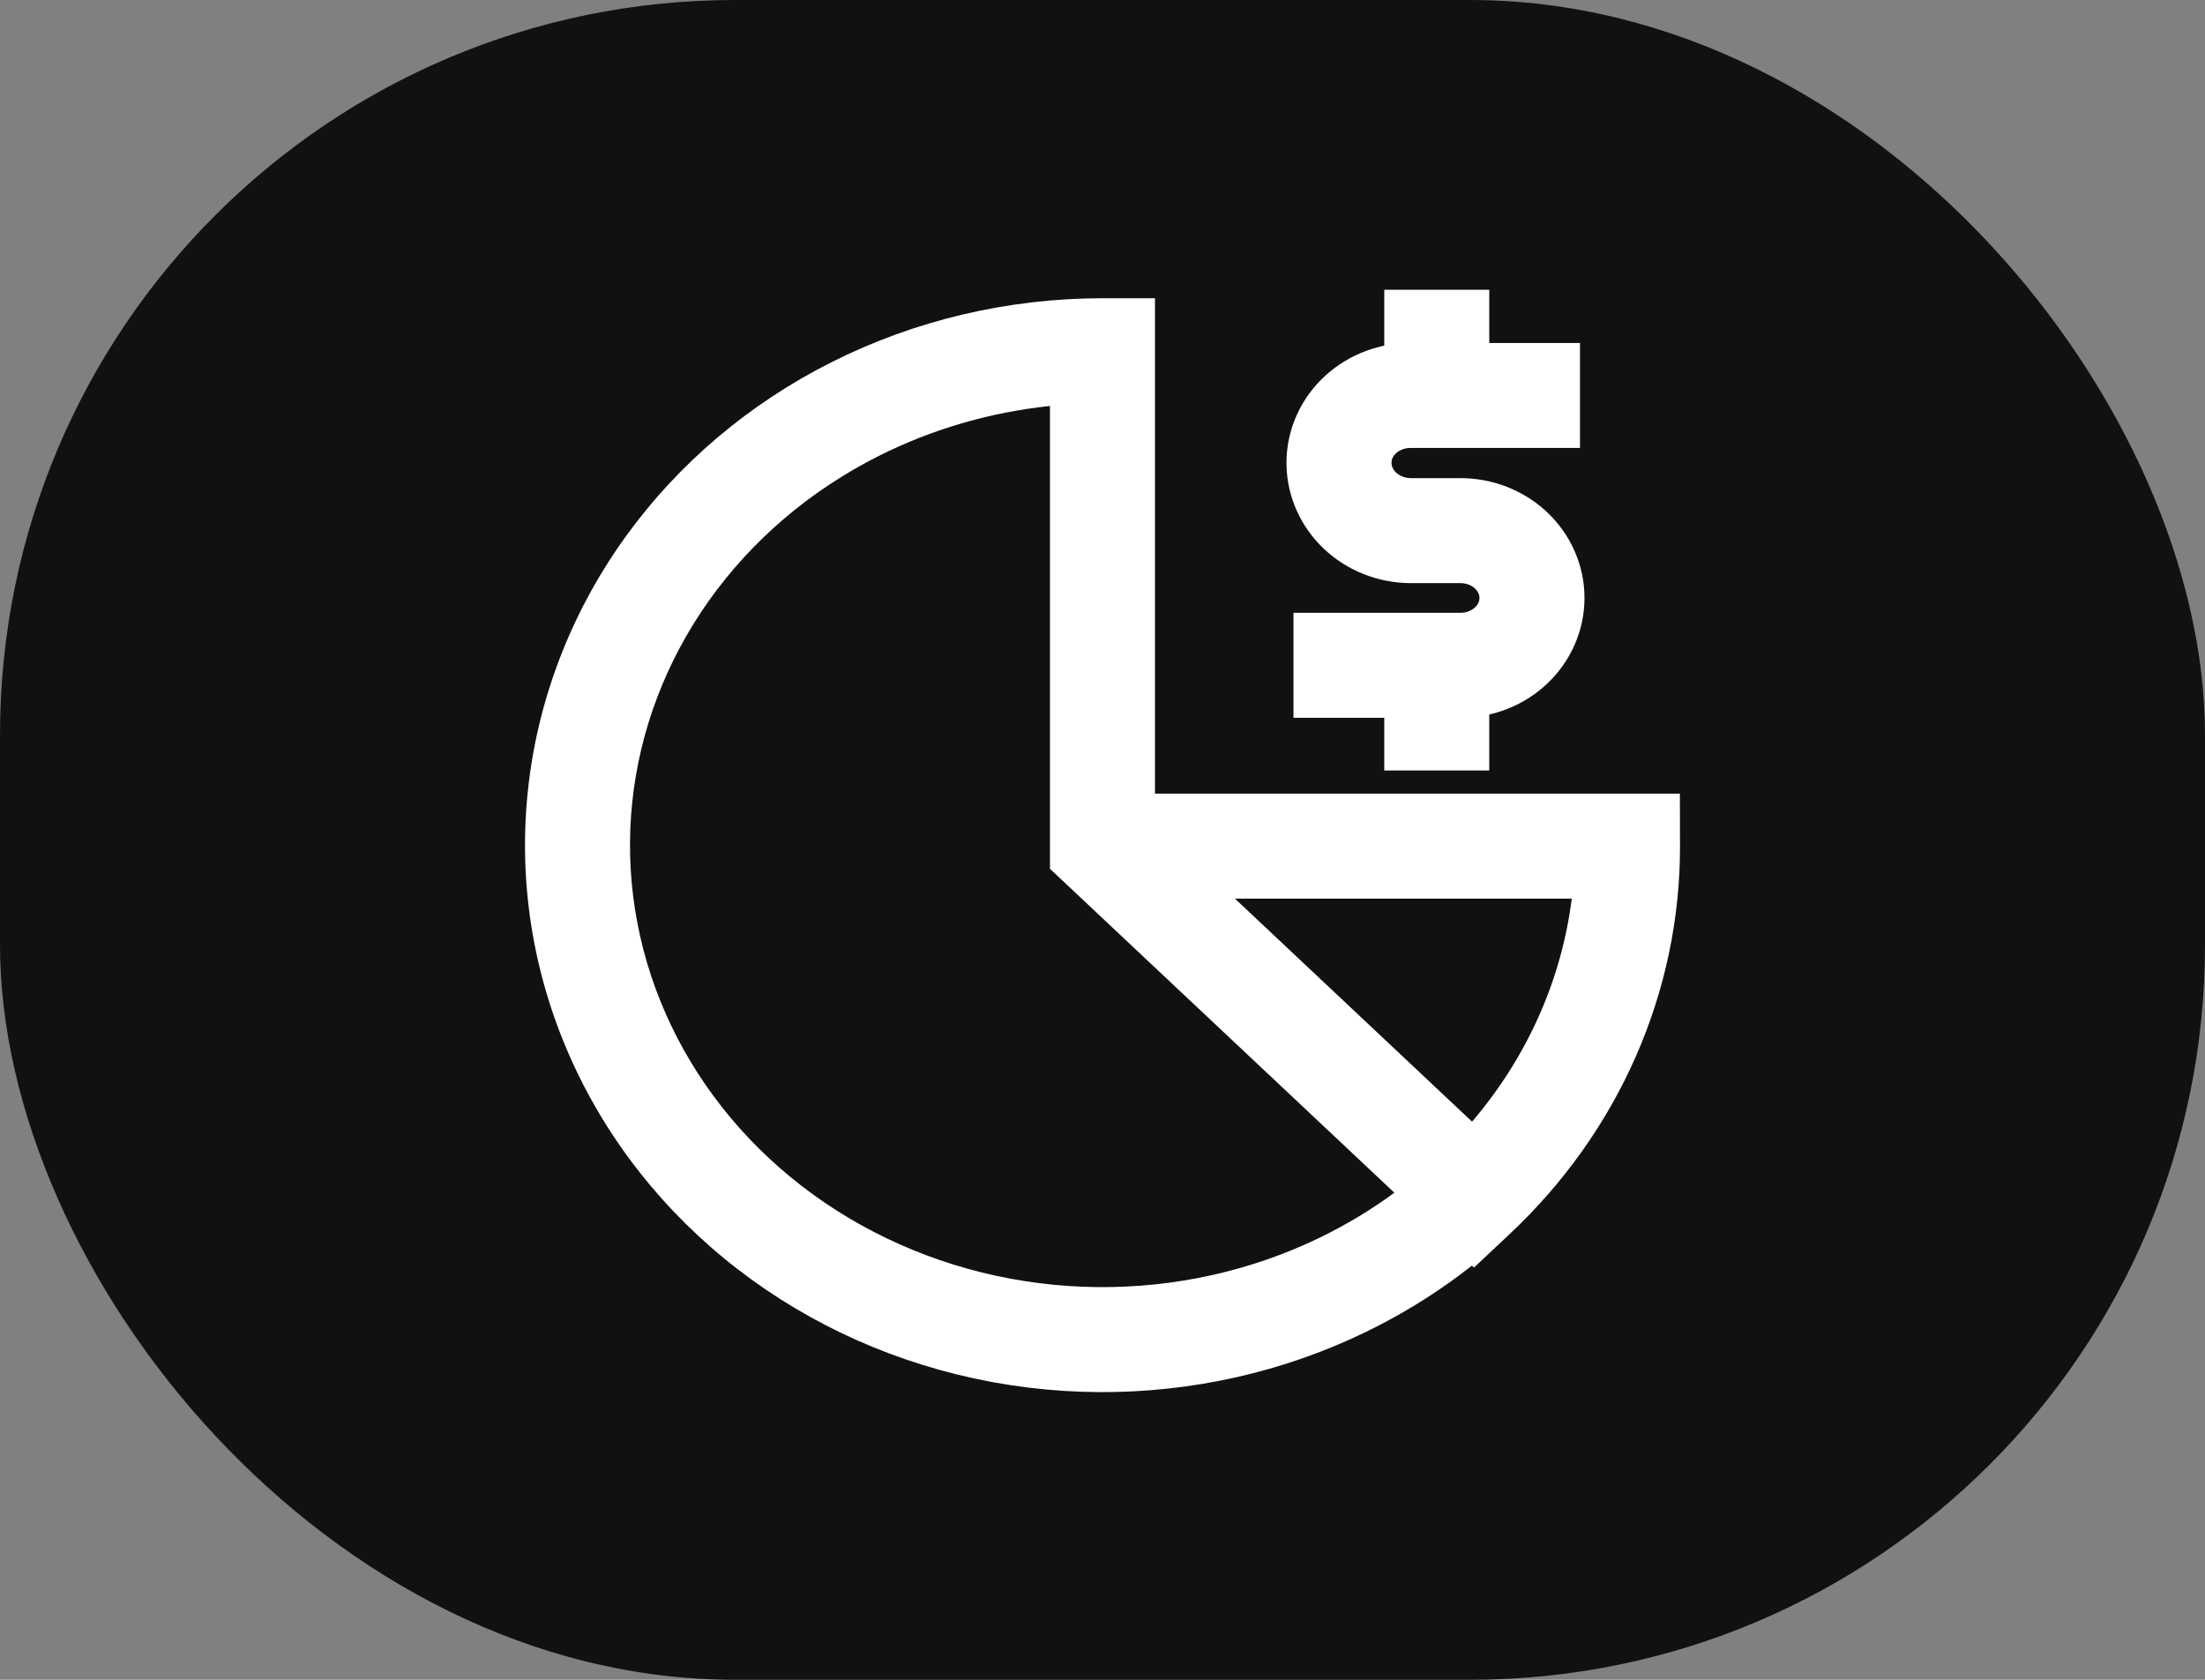 <svg width="1050" height="800" viewBox="0 0 1050 800" fill="none" xmlns="http://www.w3.org/2000/svg">
<rect x="0" y="0" width="1050" height="800" fill="#808080" stroke="none"/>
<rect width="1050" height="800" rx="350" fill="#111111"/>
<path d="M549.991 377.968H799.944L799.999 402.913C800.075 437.333 792.918 471.388 778.987 503.103C765.058 534.813 744.651 563.512 719.02 587.593L701.893 603.686L700.907 602.759C672.612 625.056 639.862 641.759 604.596 651.855C562.185 663.997 517.323 666.25 473.83 658.449L471.761 658.07C427.622 649.822 386.203 631.426 351.204 604.396C316.198 577.36 288.662 542.489 271.183 502.781C253.699 463.063 246.858 419.818 251.332 376.911C255.805 334.008 271.437 292.919 296.712 257.275L297.902 255.61C323.046 220.735 356.701 192.265 395.879 172.534C435.674 152.493 480.016 142.044 524.989 142.041L549.991 142.039V377.968ZM499.991 193.348C471.453 196.336 443.739 204.414 418.369 217.19C385.647 233.67 357.906 257.415 337.498 286.196C317.097 314.966 304.627 347.91 301.062 382.097C297.498 416.28 302.931 450.801 316.945 482.637C330.964 514.483 353.179 542.745 381.767 564.824C410.362 586.908 444.418 602.095 480.945 608.921C517.475 615.748 555.232 613.978 590.835 603.786C617.497 596.153 642.274 583.99 663.989 568.033L499.991 413.774V193.348ZM700.979 534.184C714.269 518.639 725.123 501.401 733.209 482.993C740.966 465.333 746.081 446.818 748.458 427.968H588.058L700.979 534.184Z" fill="white"/>
<path d="M704.518 284.779C704.518 283.404 703.951 281.758 702.403 280.3C700.806 278.796 698.335 277.71 695.469 277.71H671.577L671.495 277.709C656.305 277.61 641.494 271.868 630.363 261.31C619.356 250.87 612.816 236.494 612.614 221.147L612.609 220.416C612.607 212.568 614.278 204.842 617.477 197.706C620.672 190.576 625.306 184.225 631.026 178.984C636.741 173.747 643.432 169.714 650.667 167.056L650.673 167.054C657.767 164.451 665.293 163.2 672.837 163.345H752.375V213.345H672.281L671.951 213.337C670.54 213.299 669.16 213.53 667.907 213.989L667.908 213.99C666.661 214.448 665.618 215.104 664.807 215.847L664.804 215.849C663.999 216.587 663.448 217.386 663.104 218.154L663.103 218.157C662.761 218.919 662.609 219.678 662.609 220.404V220.416C662.609 221.756 663.125 223.328 664.487 224.75L664.771 225.032L664.772 225.033C666.397 226.574 668.906 227.691 671.821 227.71H695.469C710.662 227.71 725.513 233.381 736.686 243.904C747.908 254.474 754.518 269.142 754.518 284.779C754.518 300.416 747.907 315.083 736.687 325.653L736.686 325.655C725.513 336.178 710.662 341.849 695.469 341.849H615.941V291.849H695.469C698.335 291.849 700.806 290.762 702.403 289.257C703.952 287.798 704.518 286.152 704.518 284.779Z" fill="white"/>
<path d="M709.172 138V187.974H659.172V138H709.172Z" fill="white"/>
<path d="M709.172 316.965V366.938H659.172V316.965H709.172Z" fill="white"/>
</svg>
